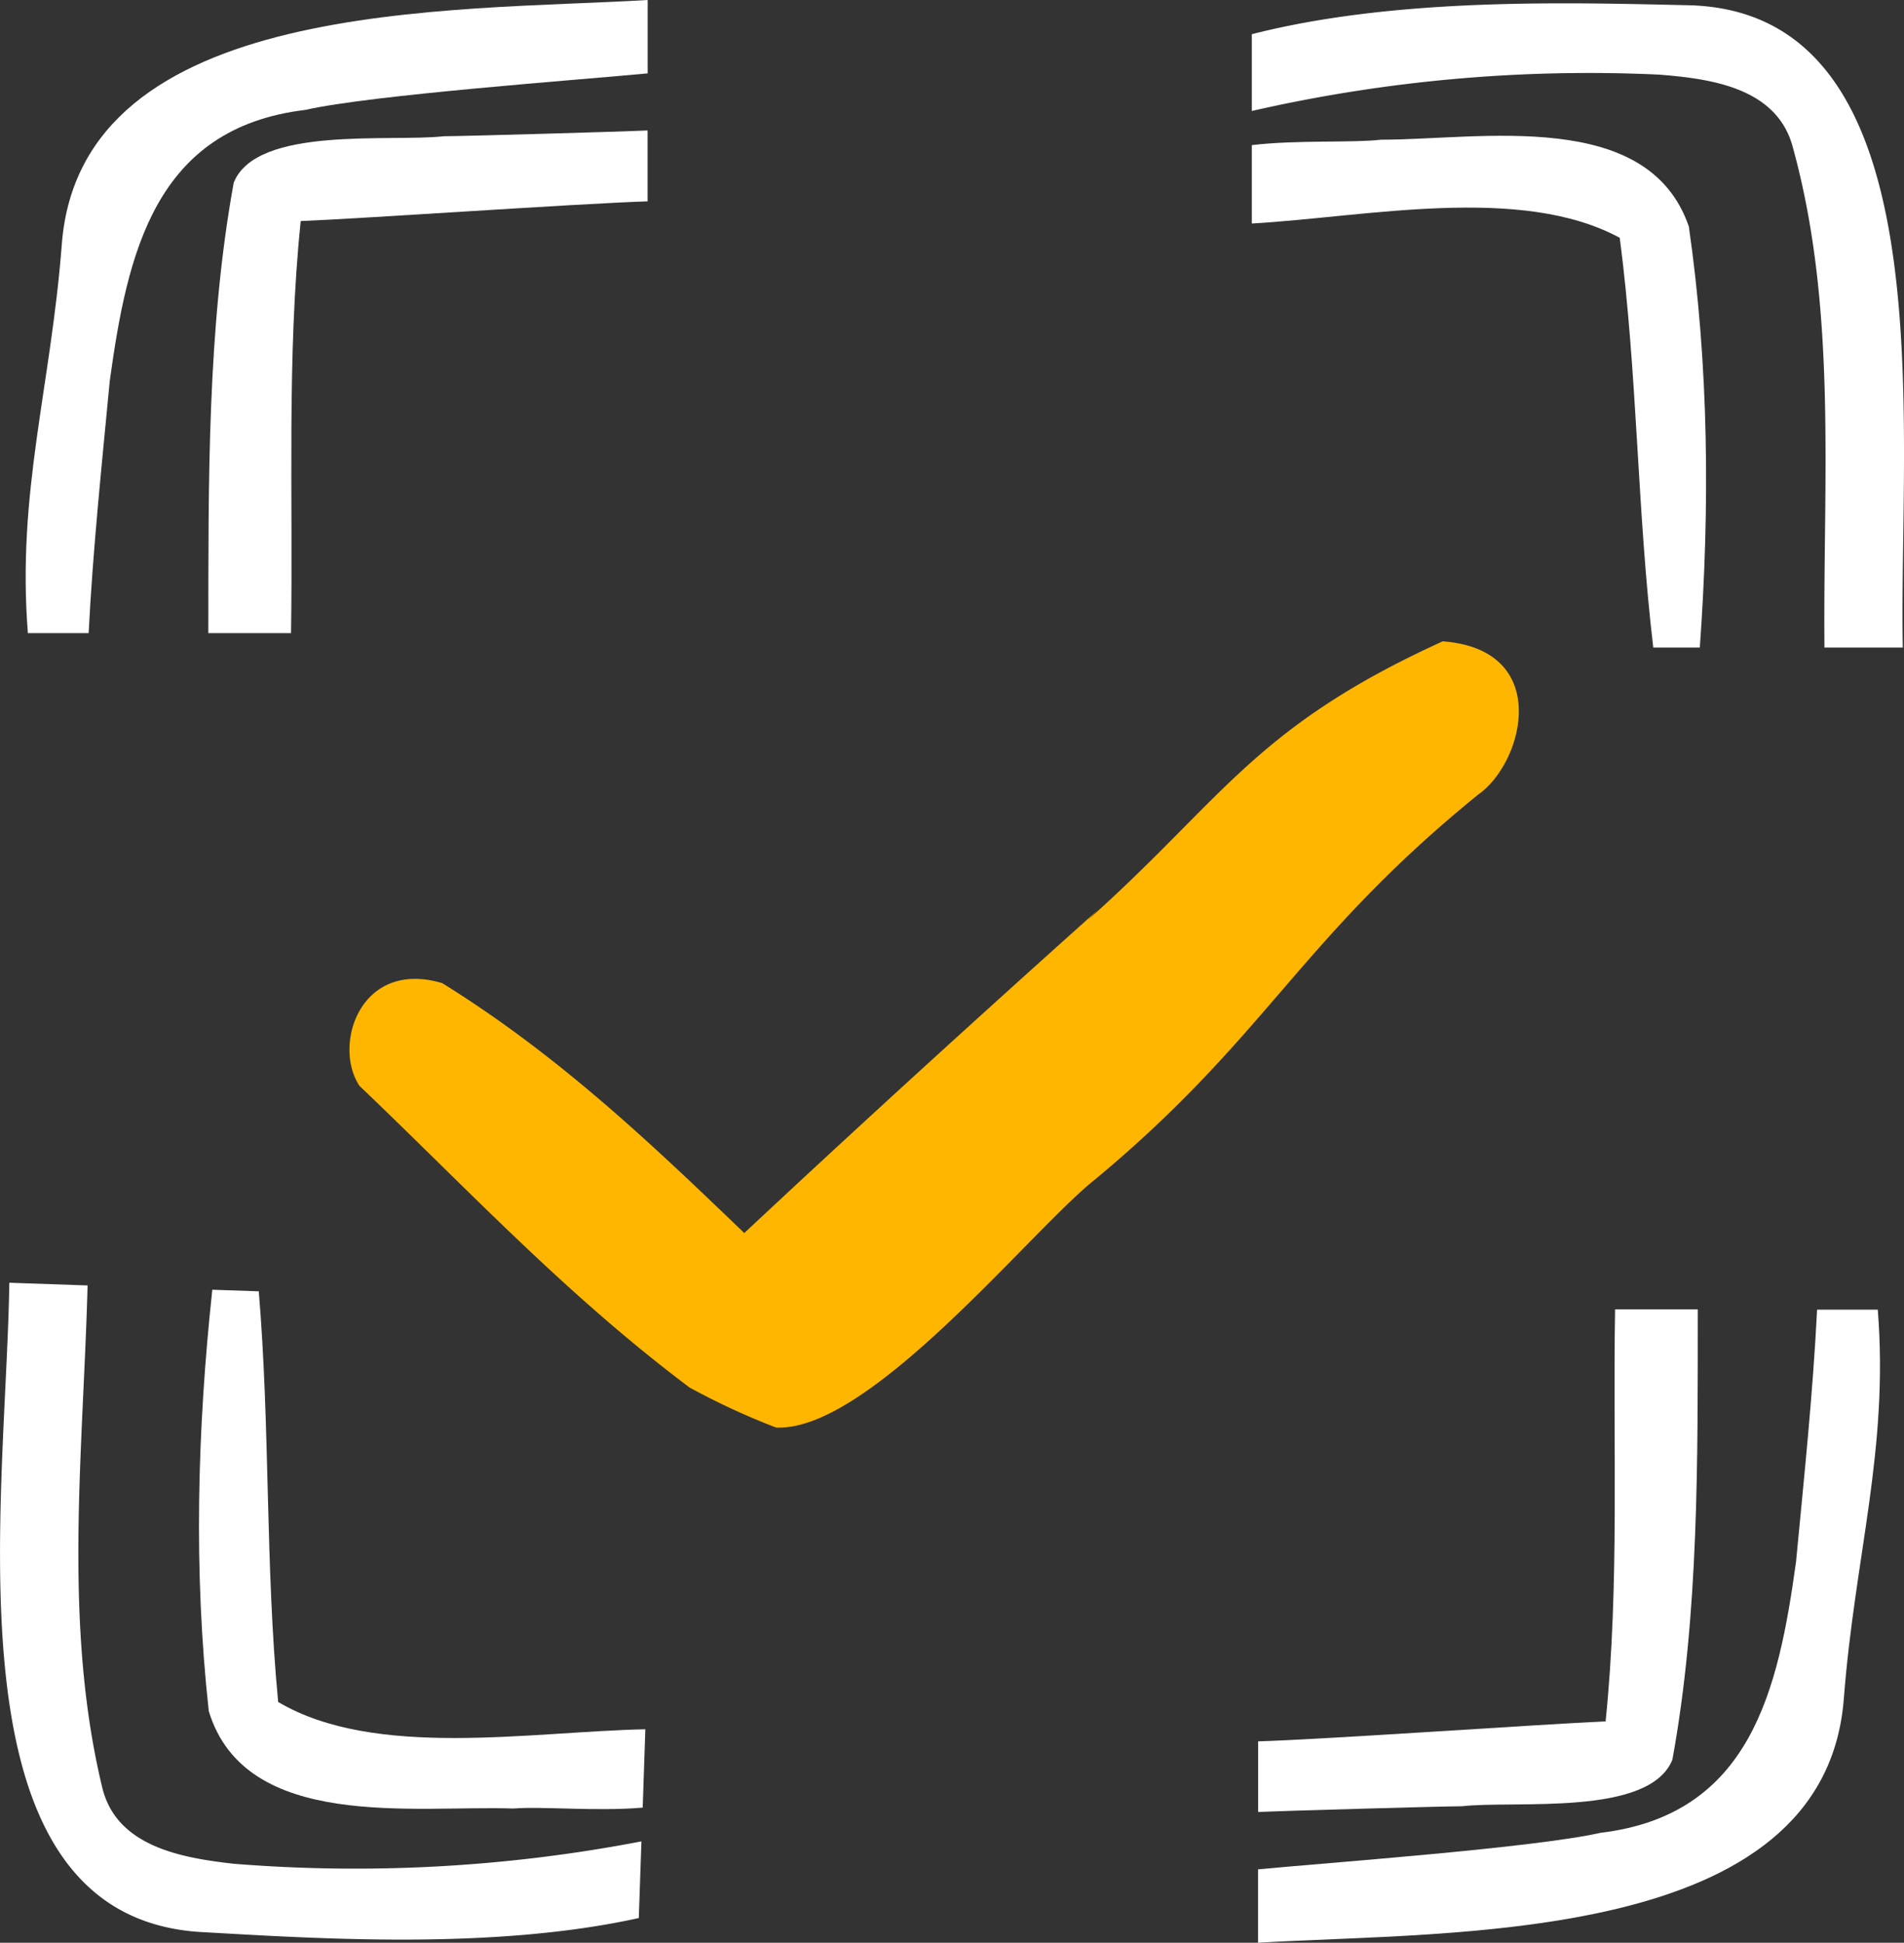 <?xml version="1.0" encoding="UTF-8"?> <svg xmlns="http://www.w3.org/2000/svg" viewBox="0 0 253.26 258.39"><rect x="0" y="0" width="253.26" height="258.39" fill="#333333" stroke="none"/><defs><style>.cls-1{fill:#fff;}.cls-2{fill:#ffb600;}</style></defs><title>чз</title><g id="Слой_2" data-name="Слой 2"><g id="Layer_1" data-name="Layer 1"><path class="cls-1" d="M31.12,247.89c-6.95-.78-15.72-2.28-17.55-10.27-5.21-21.74-2.51-44.41-1.92-66.65l-10.41-.36c-.43,29.64-9,84.66,25.85,86.38,15.47.87,38.5,2.38,57.88-1.88l.35-10.2A201.49,201.49,0,0,1,31.12,247.89Z"></path><path class="cls-1" d="M37,226.37c-1.73-18.12-1.05-36.46-2.58-54.62l-6.18-.21c-2,18.59-2.51,37.46-.47,56.05,4.87,16,27.32,12.5,40.51,12.95,3.93-.31,11,.41,17.21-.12L85.84,230C70.57,230.31,49.88,234,37,226.37Z"></path><path class="cls-1" d="M220.58,9.92c7,.54,15.79,1.74,17.89,9.66,5.95,21.55,4,44.3,4.21,66.55H253.1c-.59-29.64,6.12-84.92-28.81-85.44C208.81.35,185.74-.37,166.51,4.55V14.76A201.48,201.48,0,0,1,220.58,9.92Z"></path><path class="cls-1" d="M215.45,31.63c2.36,18.05,2.31,36.4,4.46,54.5h6.19c1.34-18.65,1.21-37.53-1.46-56-5.42-15.8-27.73-11.55-40.94-11.55-3.92.45-11,0-17.19.72V29.73C181.75,28.85,202.31,24.5,215.45,31.63Z"></path><path class="cls-1" d="M86.14,26.78V17.35c-3,.15-24.59.77-27.1.77-7.12.8-24.9-1.42-27.95,6.17-3.54,19.43-3.36,39.95-3.38,59.92h11C39,65.93,38.13,47.55,40,29.4,48.07,29.09,76.67,27.09,86.14,26.78Z"></path><path class="cls-1" d="M11.79,84.21C12.36,73,13.54,61.83,14.6,50.67c2.34-17,6-33.65,26-36.05,8.82-2,36.55-4,45.55-4.86V0C60.19,1.56,10.74-.33,8.22,32.5c-1.45,18.93-6,33.07-4.51,51.71Z"></path><path class="cls-1" d="M167.35,231.61V241c3-.14,24.59-.76,27.1-.76,7.12-.81,24.9,1.42,28-6.18,3.55-19.43,3.37-39.94,3.38-59.91h-11c-.31,18.28.6,36.65-1.26,54.8C205.43,229.3,176.83,231.31,167.35,231.61Z"></path><path class="cls-1" d="M241.7,174.19c-.56,11.21-1.74,22.37-2.8,33.53-2.35,17-6,33.66-26,36.05-8.83,2-36.55,4-45.56,4.86v9.76c26-1.56,75.41.33,77.92-32.5,1.46-18.93,6-33.07,4.51-51.7Z"></path><path class="cls-2" d="M103.22,189.87a96.32,96.32,0,0,1-11.38-5.26l.09.09C75.28,172.24,62.06,158,47.82,144.43c-3.6-5.4.08-16.91,11-13.67C74.45,140.44,87,152.47,99,164c15.37-14.38,31.19-28.79,47-42.94-.44.44-.9.89-1.34,1.34,18.08-16.13,22.1-25.65,47.24-37.1,14.69,1.1,10.77,16.3,4.62,20.45l.25-.19c-24,19.45-28.11,32.23-51.17,51.36C137.05,163.72,115.69,190.47,103.22,189.87Z"></path></g></g></svg> 